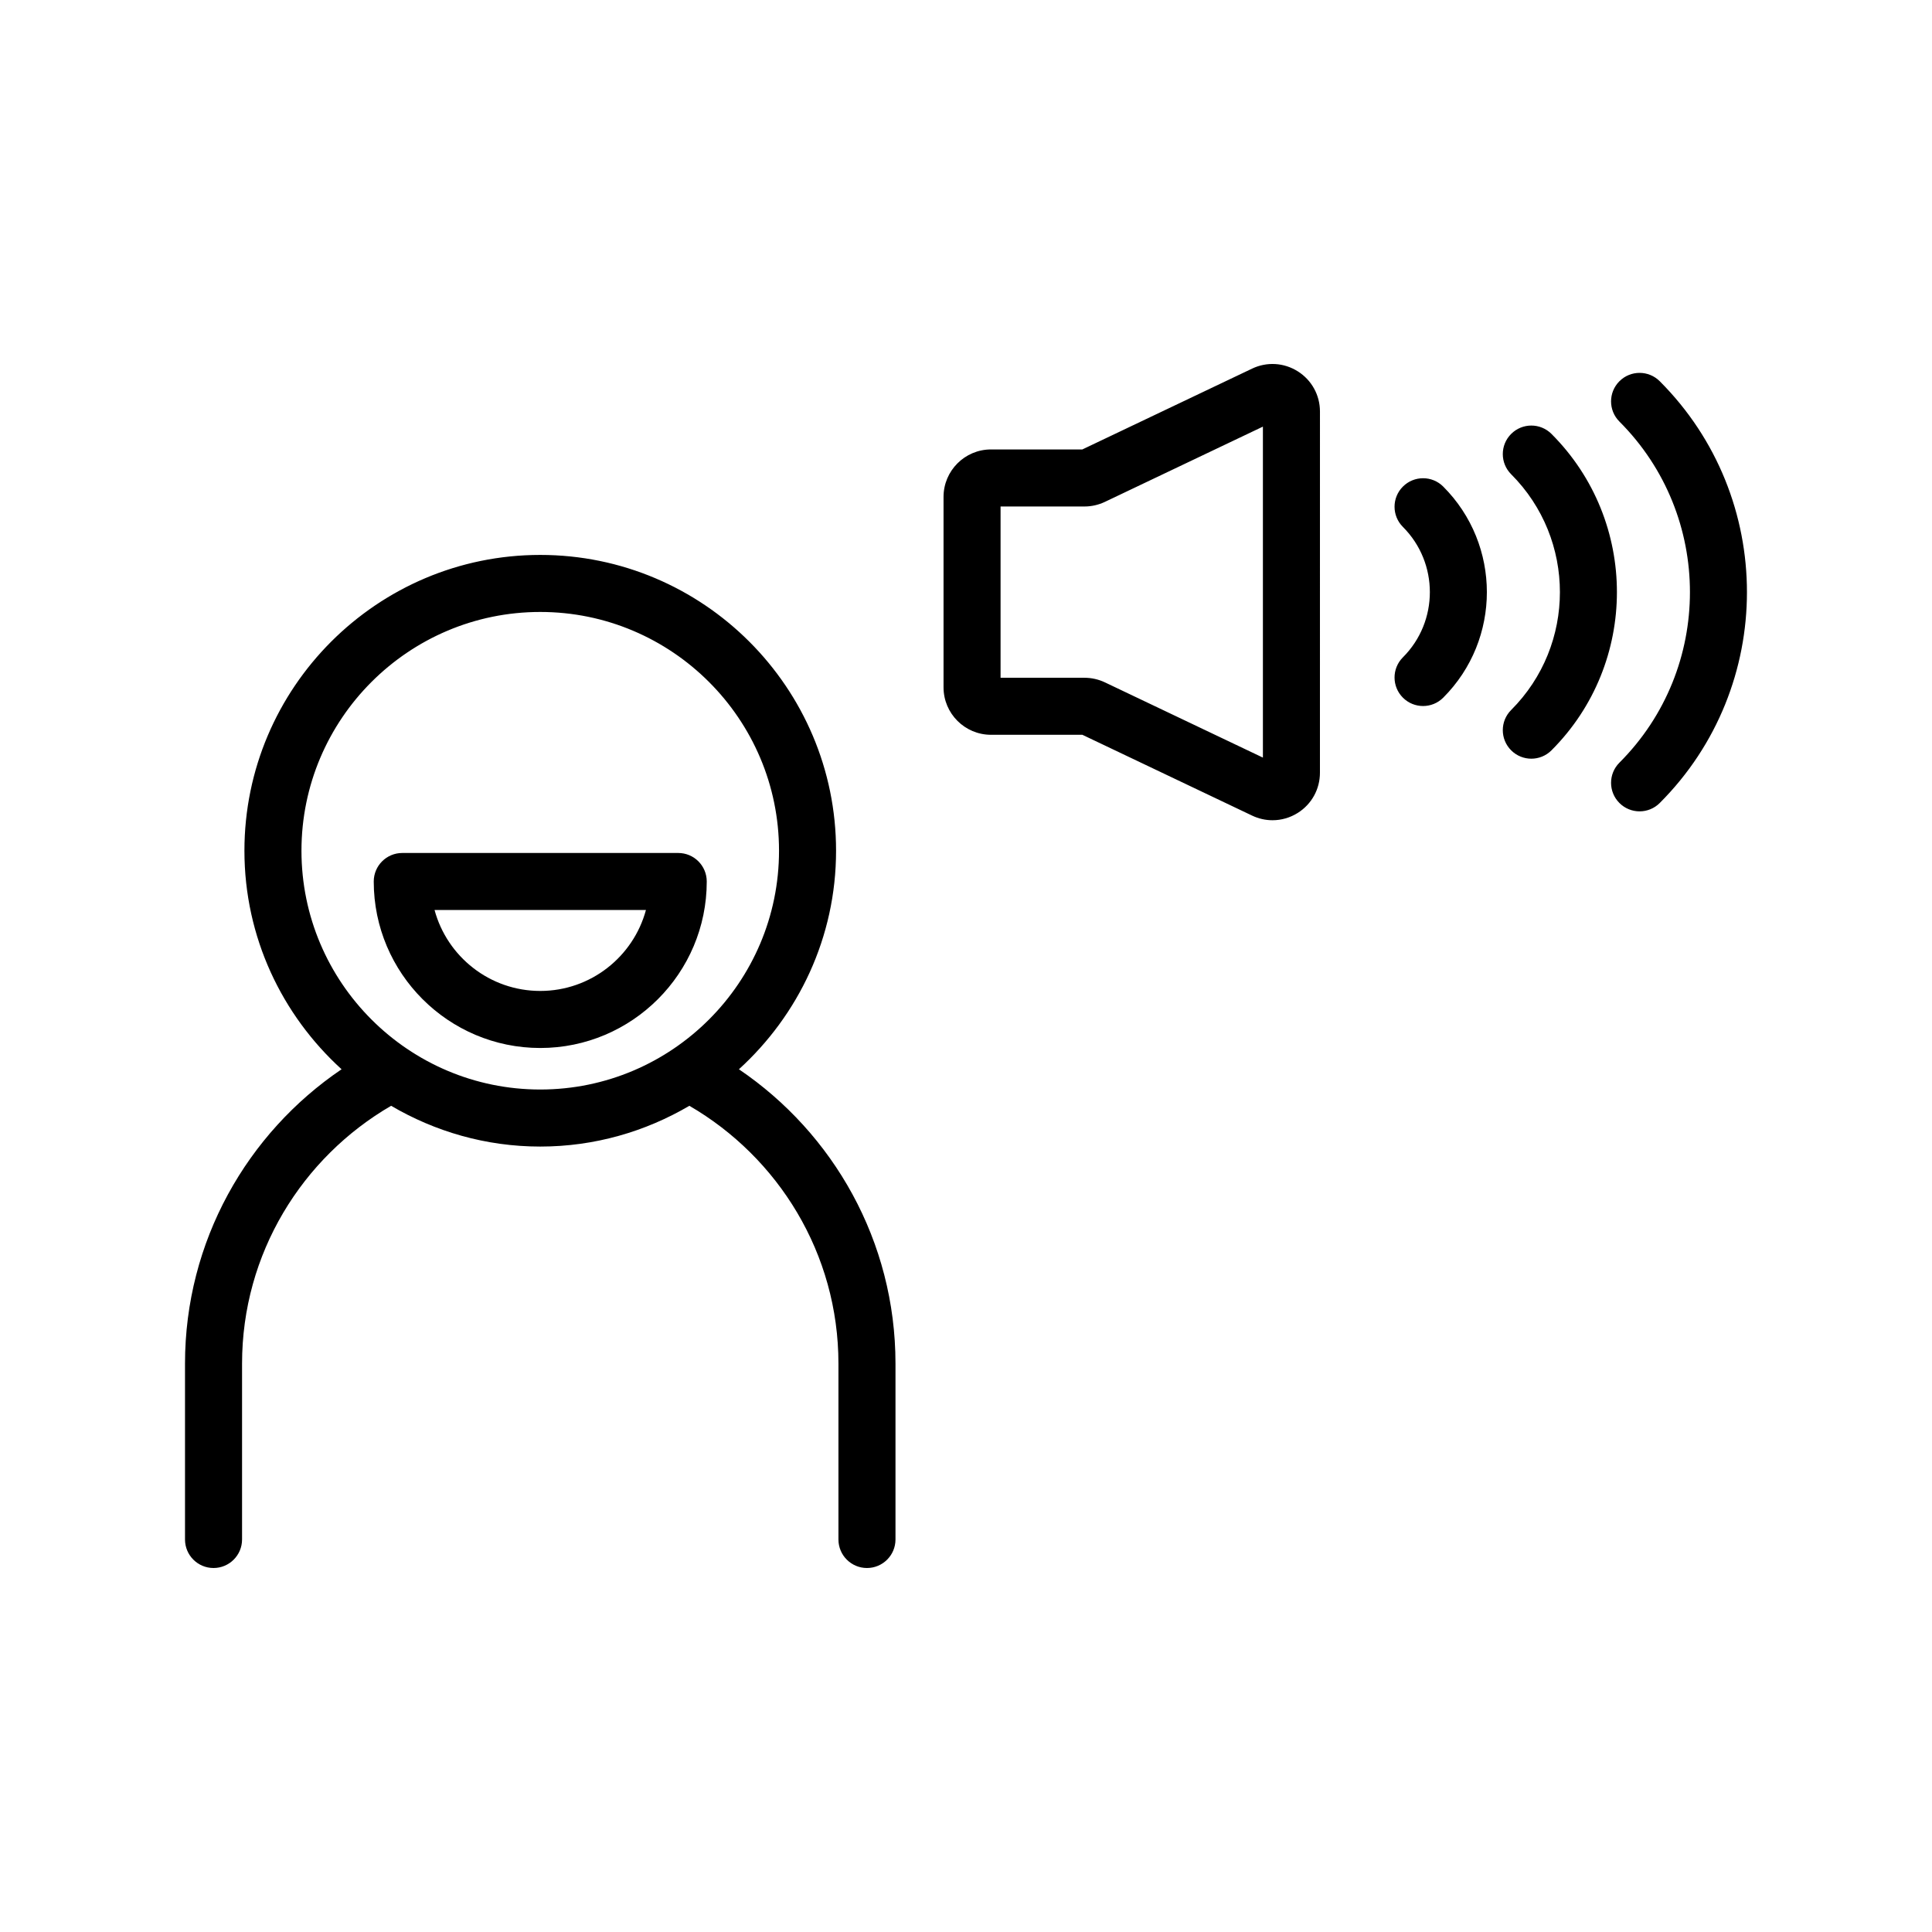 <?xml version="1.0" encoding="UTF-8"?>
<!-- Uploaded to: SVG Repo, www.svgrepo.com, Generator: SVG Repo Mixer Tools -->
<svg fill="#000000" width="800px" height="800px" version="1.1" viewBox="144 144 512 512" xmlns="http://www.w3.org/2000/svg">
 <path d="m339.82 427.37c15.77-14.348 25.746-34.965 25.746-57.914 0-43.227-35.164-78.395-78.395-78.395-43.227 0-78.395 35.168-78.395 78.395 0 22.949 9.977 43.562 25.746 57.91-25.016 16.938-41.492 45.578-41.492 78v46.613c0 4.172 3.383 7.559 7.559 7.559 4.176 0 7.559-3.387 7.559-7.559v-46.609c0-29.168 15.93-54.633 39.504-68.324 11.621 6.82 25.098 10.805 39.52 10.805s27.898-3.981 39.52-10.805c23.574 13.691 39.504 39.156 39.504 68.324v46.609c0 4.172 3.383 7.559 7.559 7.559 4.176 0 7.559-3.387 7.559-7.559v-46.613c-0.004-32.418-16.477-61.059-41.492-77.996zm-52.648 5.363c-34.895 0-63.281-28.383-63.281-63.277s28.387-63.281 63.281-63.281 63.277 28.387 63.277 63.281-28.383 63.277-63.277 63.277zm36.566-62.684h-73.133c-4.176 0-7.559 3.387-7.559 7.559 0 24.328 19.797 44.121 44.125 44.121s44.125-19.793 44.125-44.121c0-4.176-3.383-7.559-7.559-7.559zm-36.566 36.562c-13.383 0-24.68-9.105-28.012-21.453h56.023c-3.332 12.348-14.629 21.453-28.012 21.453zm239.3-133.66c15.418 15.426 15.418 40.516 0 55.938-1.477 1.477-3.41 2.215-5.344 2.215-1.934 0-3.867-0.738-5.344-2.215-2.953-2.953-2.953-7.734 0-10.688 9.523-9.523 9.523-25.031 0-34.562-2.953-2.953-2.953-7.738 0-10.688 2.953-2.949 7.734-2.953 10.688 0zm28.688 69.895c-1.477 1.477-3.41 2.215-5.344 2.215-1.934 0-3.867-0.738-5.344-2.215-2.953-2.953-2.953-7.734 0-10.688 17.227-17.227 17.227-45.25 0-62.477-2.953-2.953-2.953-7.738 0-10.688 2.953-2.953 7.734-2.953 10.688 0 23.121 23.117 23.121 60.734 0 83.852zm28.691 13.957c-1.477 1.477-3.41 2.215-5.344 2.215-1.934 0-3.867-0.738-5.344-2.215-2.953-2.953-2.953-7.734 0-10.688 24.918-24.918 24.918-65.469 0-90.395-2.953-2.953-2.953-7.738 0-10.688 2.953-2.953 7.734-2.953 10.688 0 30.812 30.816 30.812 80.961 0 111.77zm-95.918-114.39c-3.672-2.32-8.207-2.59-12.117-0.723l-44.984 21.418h-24.207c-6.934 0-12.578 5.644-12.578 12.578v50.469c0 6.934 5.644 12.574 12.578 12.574h24.215l44.973 21.41c1.727 0.828 3.578 1.234 5.422 1.234 2.328 0 4.648-0.656 6.699-1.949 3.672-2.316 5.863-6.293 5.863-10.637l0.004-95.738c0-4.34-2.195-8.316-5.867-10.637zm-9.25 102.36-41.875-19.941c-1.676-0.793-3.543-1.215-5.398-1.215h-22.25v-45.391h22.25c1.863 0 3.738-0.43 5.406-1.227l41.867-19.938z"/>
</svg>